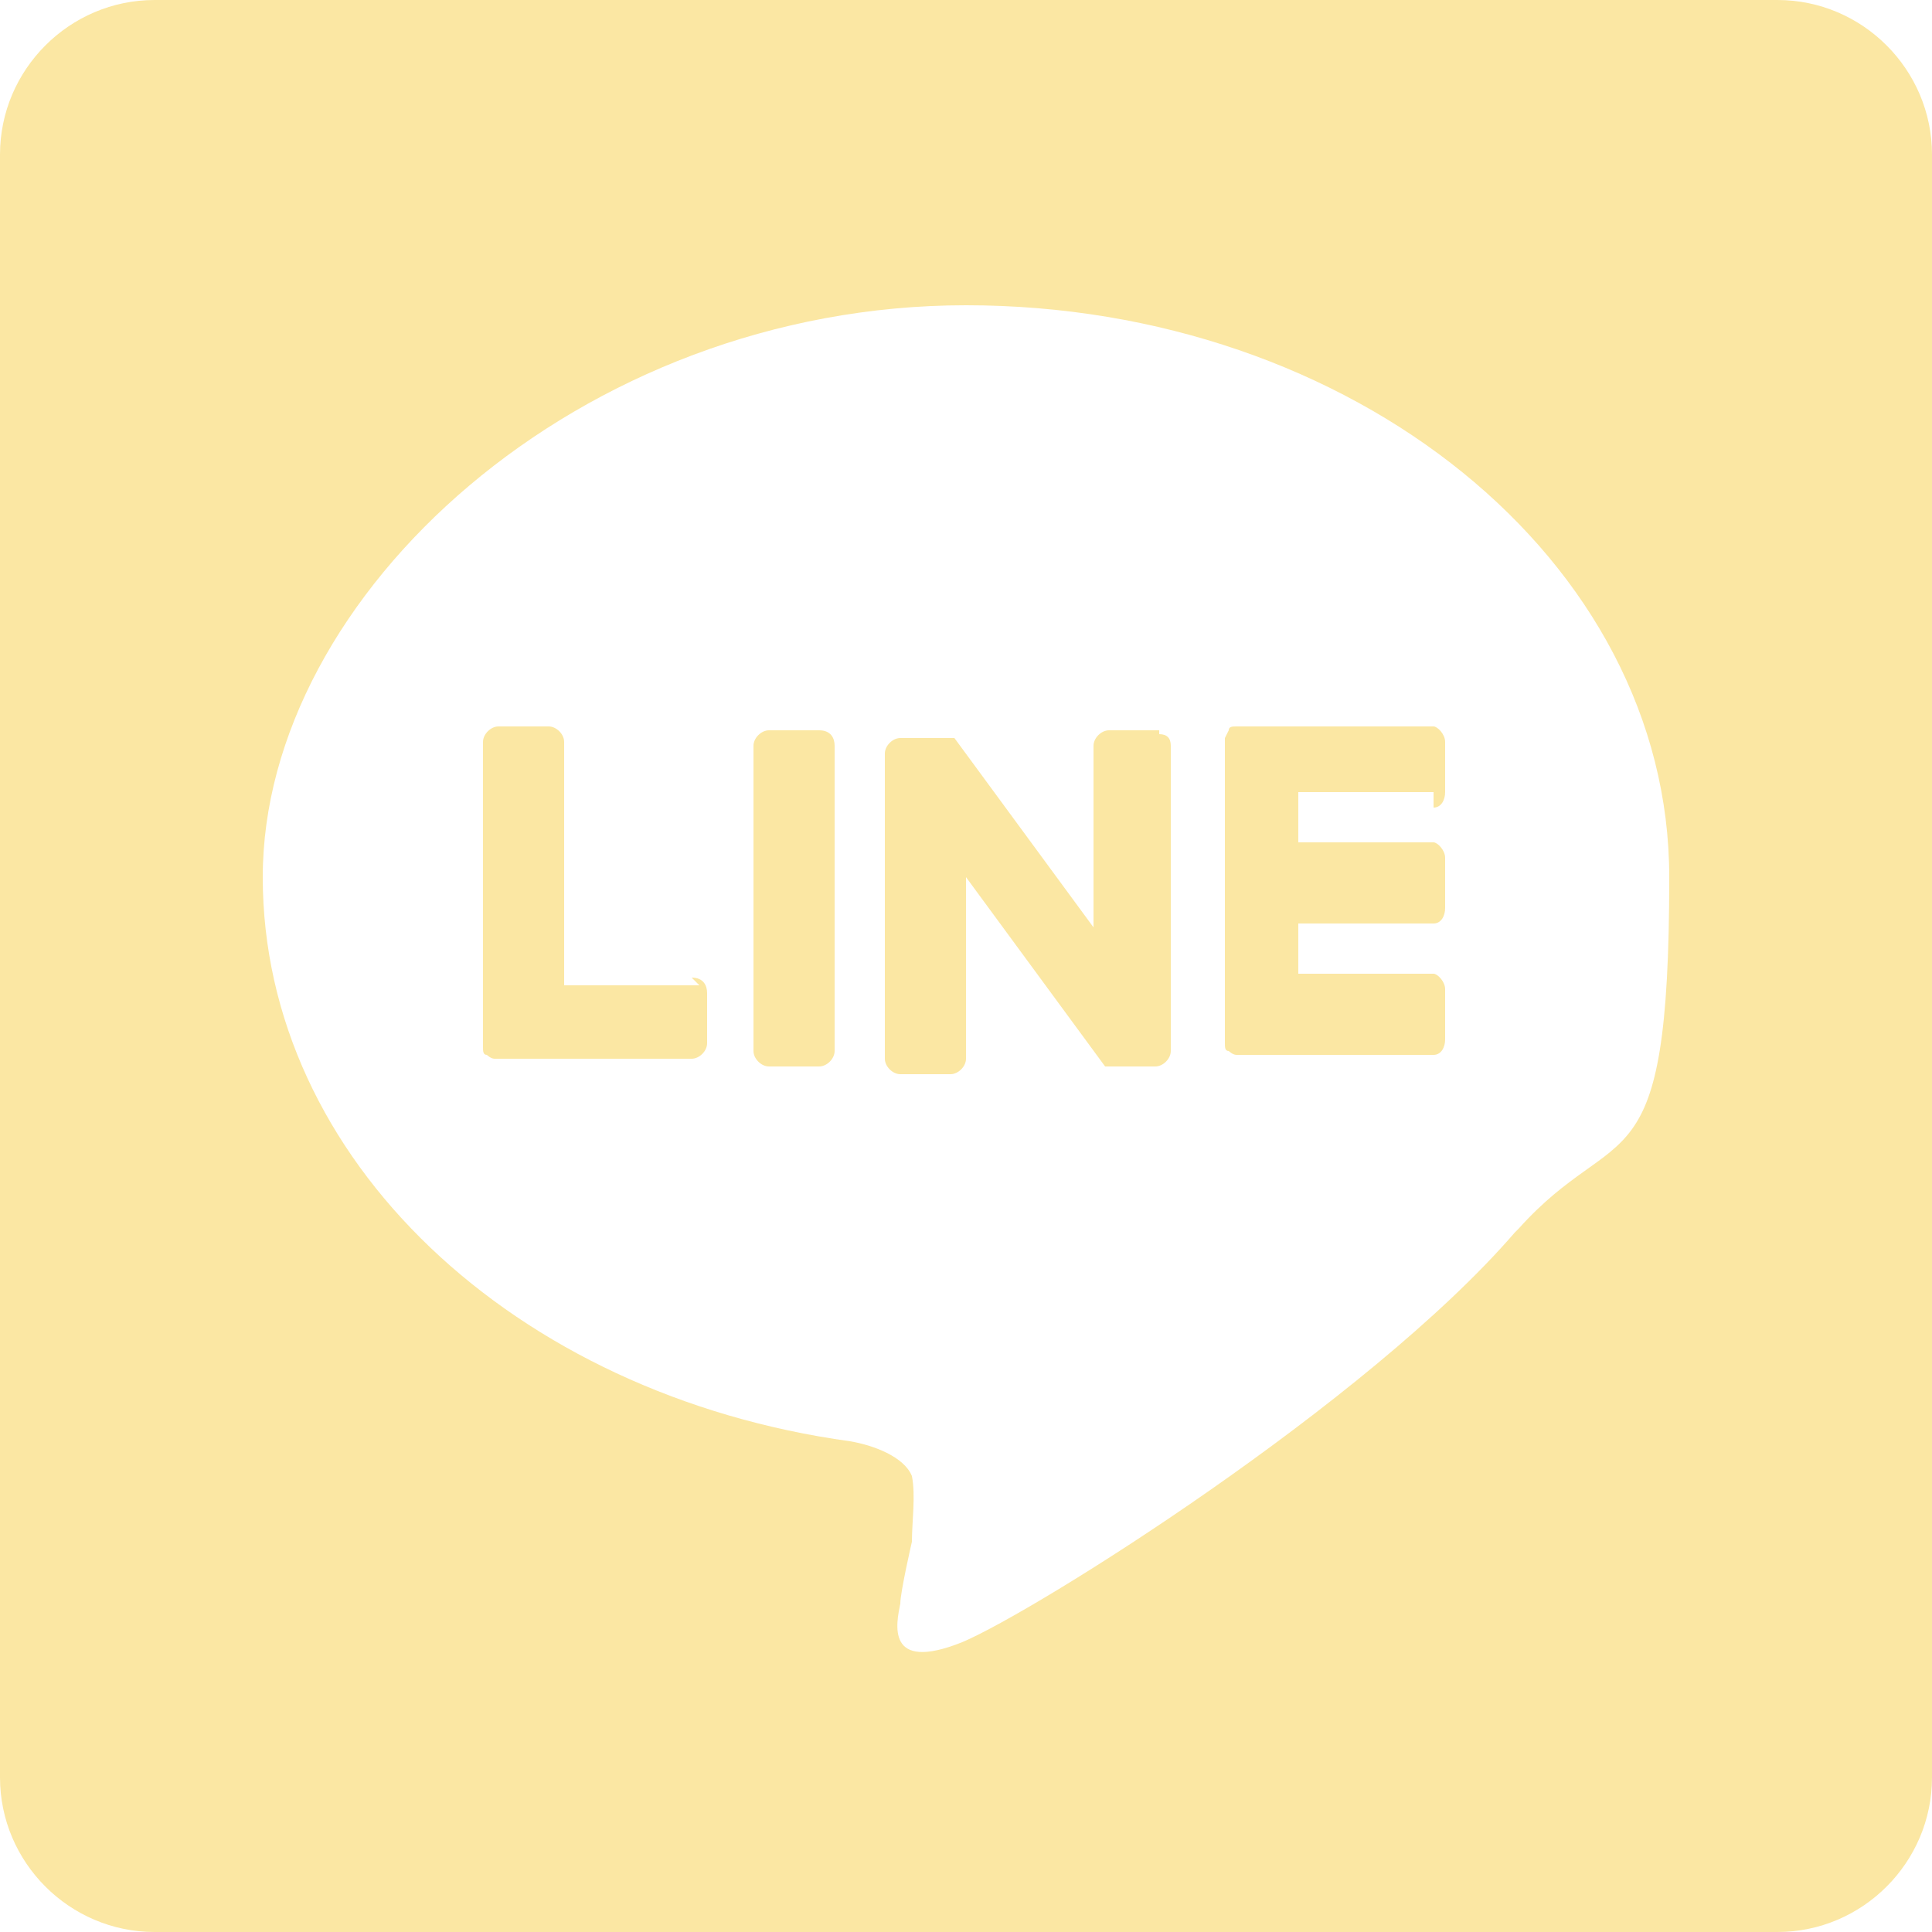 <?xml version="1.0" encoding="UTF-8"?>
<svg id="_レイヤー_1" data-name="レイヤー_1" xmlns="http://www.w3.org/2000/svg" version="1.1" viewBox="0 0 50 50">
  <!-- Generator: Adobe Illustrator 30.0.0, SVG Export Plug-In . SVG Version: 2.1.1 Build 123)  -->
  <defs>
    <style>
      .st0 {
        fill: #fbe7a3;
      }
    </style>
  </defs>
  <g id="TYPE_A">
    <g>
      <path class="st0" d="M21.2,18.9h-1.3c-.2,0-.4.2-.4.4v7.9c0,.2.2.4.4.4h1.3c.2,0,.4-.2.4-.4v-7.9c0-.2-.1-.4-.4-.4"/>
      <path class="st0" d="M30,18.9h-1.3c-.2,0-.4.2-.4.4v4.7l-3.6-4.9s0,0,0,0h0s0,0,0,0h0s0,0,0,0c0,0,0,0,0,0,0,0,0,0,0,0,0,0,0,0,0,0,0,0,0,0,0,0,0,0,0,0,0,0h0s0,0,0,0h-1.4c-.2,0-.4.2-.4.4v7.9c0,.2.2.4.4.4h1.3c.2,0,.4-.2.4-.4v-4.7l3.6,4.9s0,0,0,0h0s0,0,0,0c0,0,0,0,0,0,0,0,0,0,0,0s0,0,0,0h0s0,0,0,0h0s0,0,0,0h1.3c.2,0,.4-.2.4-.4v-7.9c0-.2-.1-.3-.3-.3"/>
      <path class="st0" d="M18.1,25.5h-3.5v-6.3c0-.2-.2-.4-.4-.4h-1.3c-.2,0-.4.2-.4.4v7.9h0c0,.1,0,.2.1.2h0s0,0,0,0c0,0,.1.1.2.1h5.1c.2,0,.4-.2.4-.4v-1.3c0-.2-.1-.4-.4-.4"/>
      <path class="st0" d="M37.1,20.9c.2,0,.3-.2.3-.4v-1.3c0-.2-.2-.4-.3-.4h-5.1c-.1,0-.2,0-.2.1h0c0,0-.1.2-.1.2h0v7.9h0c0,.1,0,.2.1.2h0s0,0,0,0c0,0,.1.1.2.1h5.1c.2,0,.3-.2.3-.4v-1.3c0-.2-.2-.4-.3-.4h-3.5v-1.3h3.5c.2,0,.3-.2.3-.4v-1.3c0-.2-.2-.4-.3-.4h-3.5v-1.3h3.5Z"/>
    </g>
  </g>
  <path class="st0" d="M46,0H4C1.8,0,0,1.8,0,4v42c0,2.2,1.8,4,4,4h42c2.2,0,4-1.8,4-4V4c0-2.2-1.8-4-4-4ZM39.2,31.9c-3.8,4.4-12.4,9.8-14.3,10.6-2,.8-1.7-.5-1.6-1,0-.3.3-1.6.3-1.6,0-.5.1-1.2,0-1.7-.2-.5-1-.8-1.6-.9-8.7-1.2-15.2-7.3-15.2-14.6s8.2-14.8,18.2-14.8,18.2,6.6,18.2,14.8-1.3,6.2-3.9,9.1Z"/>
</svg>